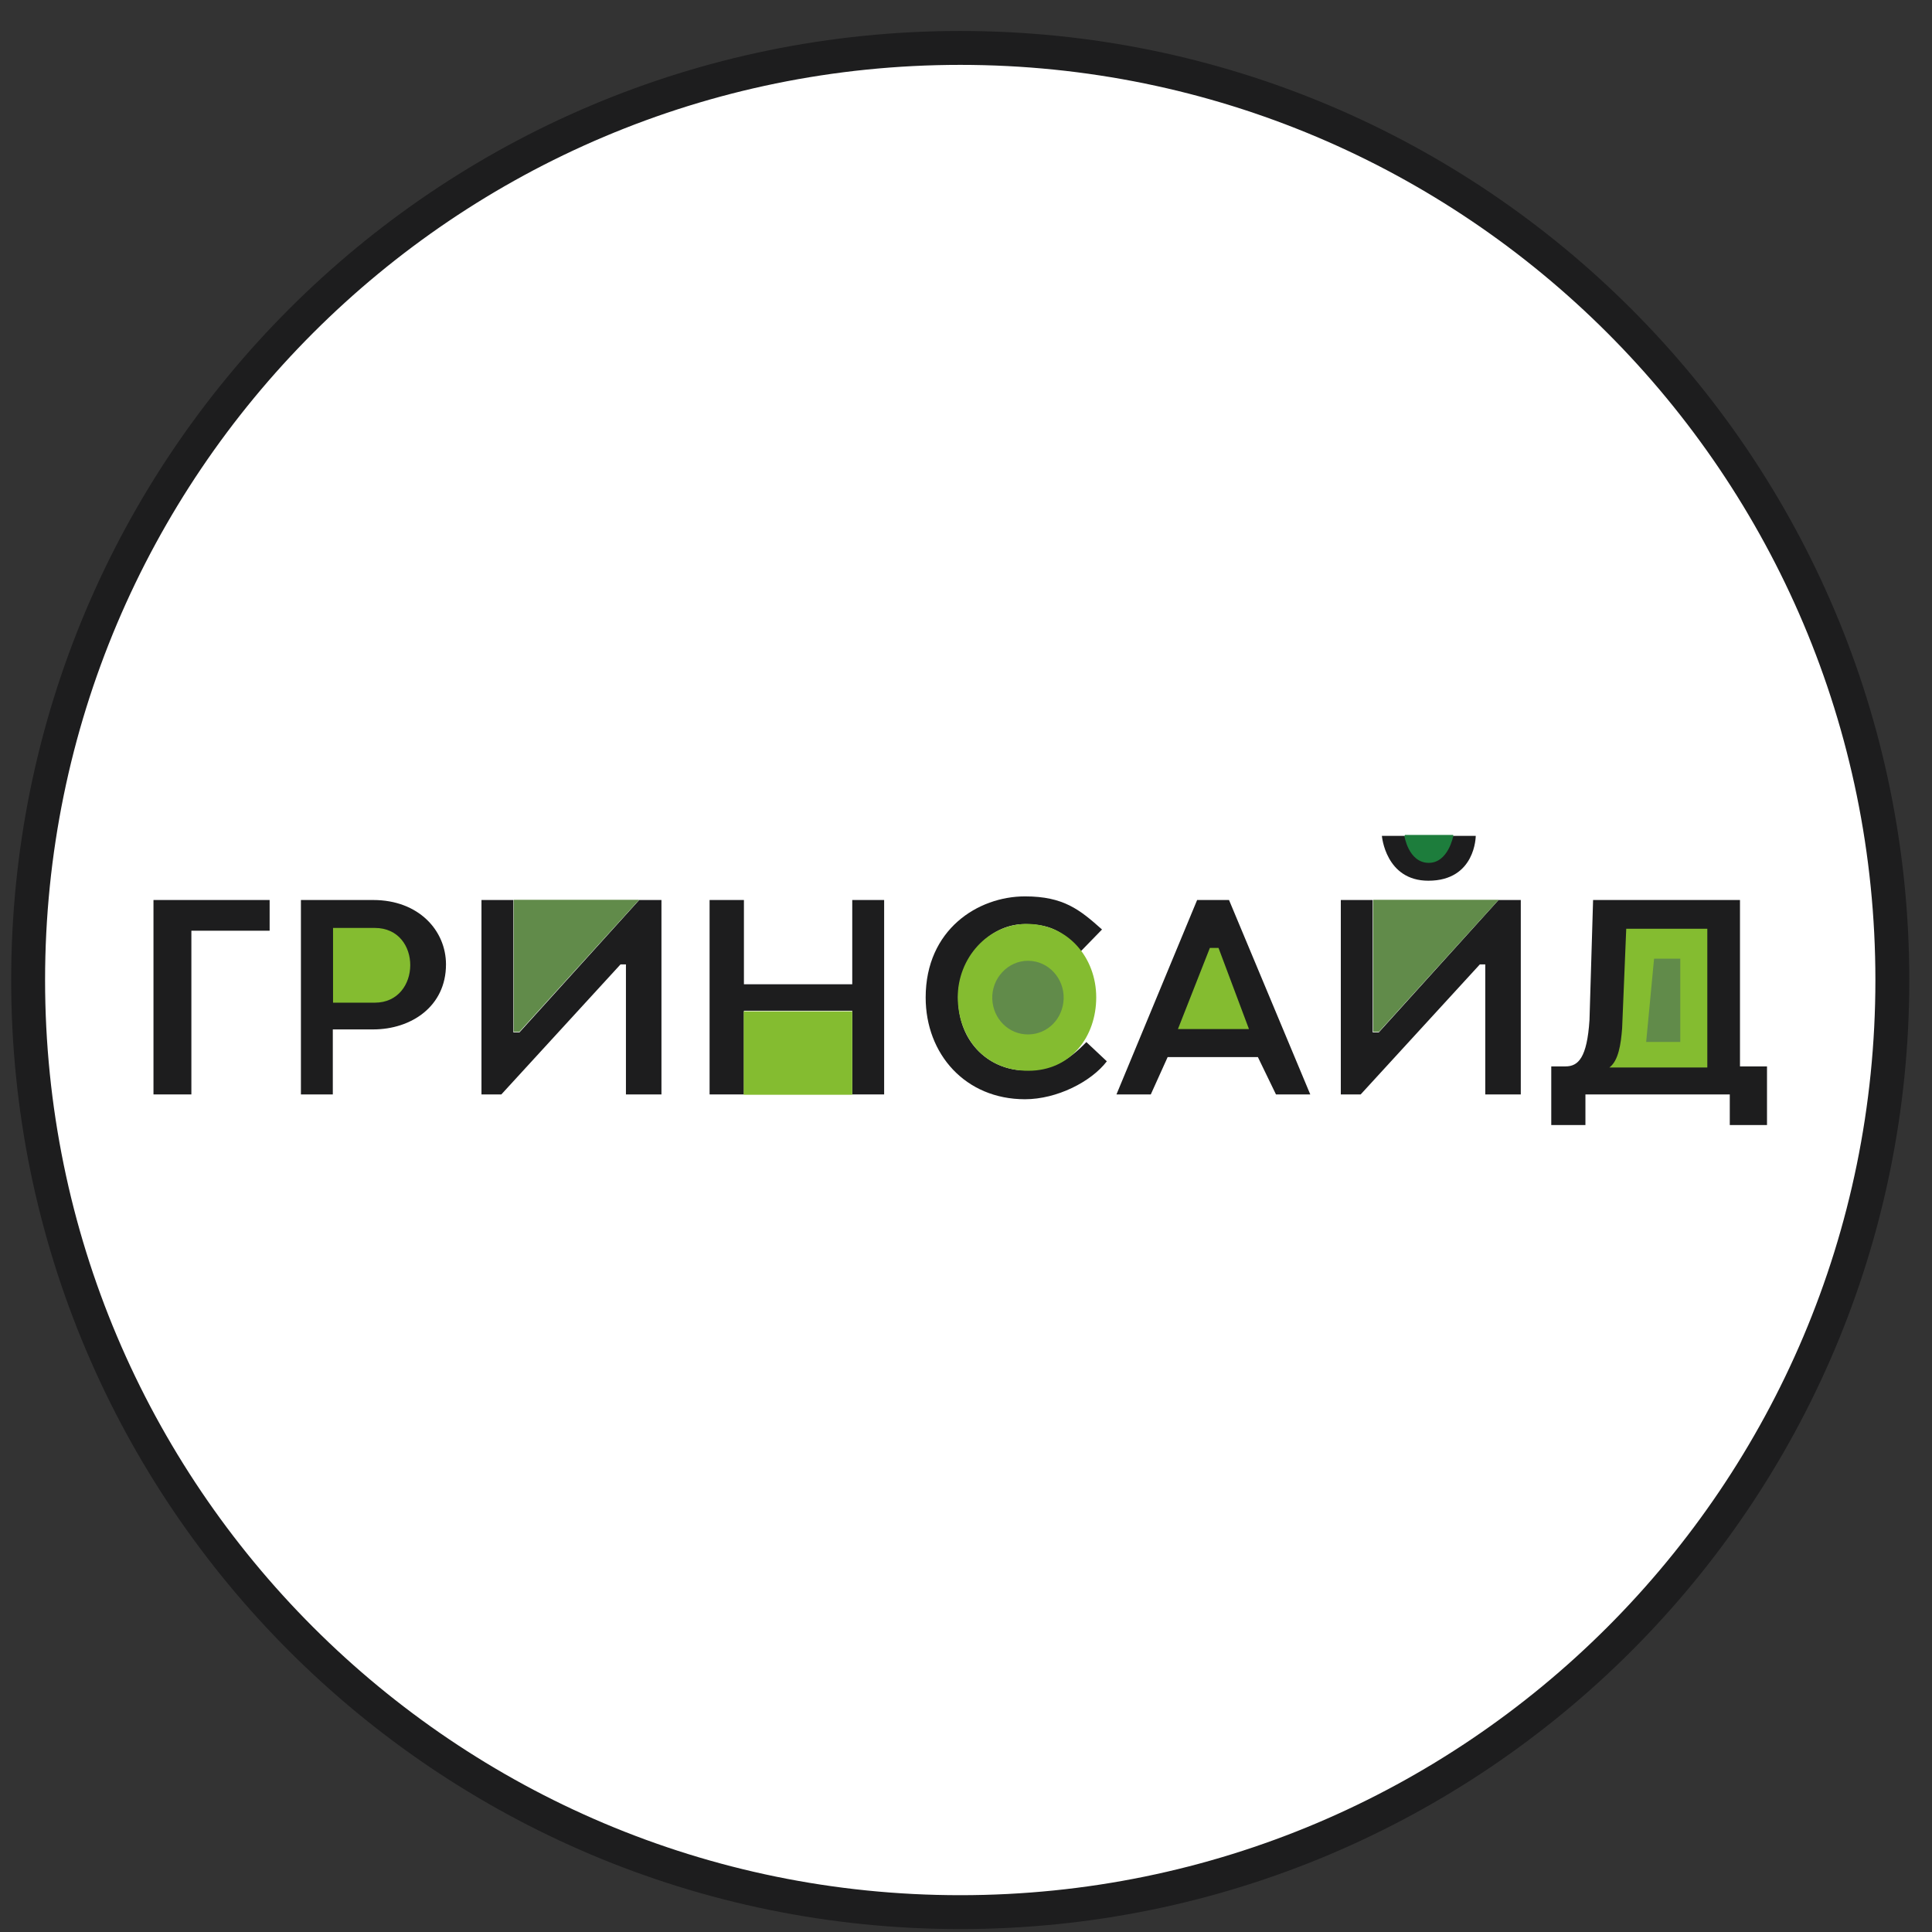 <svg width="57" height="57" viewBox="0 0 57 57" fill="none" xmlns="http://www.w3.org/2000/svg">
<rect x="0" y="0" width="57" height="57" fill="#333333" stroke="none"/>
<g clip-path="url(#clip0_2822_5)">
<path d="M28.33 1.414C43.518 1.414 55.83 13.726 55.83 28.914C55.83 44.102 43.518 56.414 28.33 56.414C13.142 56.414 0.83 44.102 0.83 28.914C0.83 13.726 13.142 1.414 28.33 1.414Z" fill="white" stroke="#1D1D1E"/>
<path d="M42.872 24.633H41.451L41.237 25.023L41.613 25.436L42.062 25.679L42.673 25.51L42.997 25.171L42.872 24.633Z" fill="#1D7D3C"/>
<path d="M4.528 32.289H5.646V27.459H7.955V26.553H4.528V32.289Z" fill="#1D1D1E"/>
<path d="M8.878 26.553V32.289H9.819V30.371H11.009C12.128 30.371 13.158 29.696 13.158 28.453C13.158 27.459 12.359 26.553 11.009 26.553H8.878Z" fill="#1D1D1E"/>
<path d="M14.205 26.553V32.289H14.791L18.307 28.453H18.467V32.289H19.515V26.553H18.858L15.324 30.46H15.146V26.553H14.205Z" fill="#1D1D1E"/>
<path d="M20.935 26.553V32.289H21.948V29.82H25.144V32.289H26.085V26.553H25.144V29.039H21.948V26.553H20.935Z" fill="#1D1D1E"/>
<path d="M32.513 27.423L31.856 28.098C31.483 27.583 31.093 27.264 30.24 27.264C29.104 27.264 28.269 28.383 28.269 29.43C28.269 30.826 29.264 31.579 30.24 31.579C31.022 31.579 31.501 31.312 32.051 30.744L32.655 31.312C32.194 31.916 31.181 32.431 30.24 32.431C28.482 32.431 27.31 31.099 27.31 29.43C27.31 27.423 28.855 26.446 30.24 26.446C31.377 26.446 31.856 26.837 32.513 27.423Z" fill="#1D1D1E"/>
<path d="M35.319 26.553L32.939 32.289H33.952L34.449 31.188H37.112L37.645 32.289H38.657L36.26 26.553H35.319Z" fill="#1D1D1E"/>
<path d="M39.558 26.553V32.289H40.144L43.66 28.453H43.82V32.289H44.868V26.553H44.211L40.677 30.46H40.499V26.553H39.558Z" fill="#1D1D1E"/>
<path d="M41.433 24.66H40.77C40.77 24.66 40.876 25.984 42.14 25.984C43.539 25.984 43.539 24.66 43.539 24.66H42.877C42.877 24.66 42.727 25.47 42.14 25.457C41.553 25.445 41.433 24.66 41.433 24.66Z" fill="#1D1D1E"/>
<path d="M46.895 30.092L47.001 26.553H51.335V31.462H52.132V33.192H51.034V32.289H46.775V33.192H45.767V31.462H46.188C46.564 31.462 46.823 31.208 46.895 30.092Z" fill="#1D1D1E"/>
<path d="M9.826 29.582V27.377H11.058C12.463 27.377 12.442 29.582 11.058 29.582H9.826Z" fill="#84BC30"/>
<path d="M25.145 32.299H21.942V29.838H25.145V32.299Z" fill="#84BC30"/>
<path d="M36.848 30.36H34.753L35.695 27.966H35.95L36.848 30.36Z" fill="#84BC30"/>
<path d="M50.371 31.494H47.482C47.753 31.294 47.823 30.794 47.858 30.335L47.979 27.401H50.371V31.494Z" fill="#84BC30"/>
<path d="M28.257 29.425C28.254 28.27 29.142 27.258 30.294 27.258C31.517 27.258 32.342 28.26 32.342 29.425C32.343 30.577 31.599 31.591 30.338 31.591C29.017 31.591 28.26 30.576 28.257 29.425Z" fill="#84BC30"/>
<path d="M18.857 26.547H15.155V30.443H15.322L18.857 26.547Z" fill="#618B4A"/>
<path d="M29.275 29.469C29.254 28.864 29.739 28.337 30.344 28.346C30.941 28.355 31.401 28.873 31.381 29.469C31.361 30.045 30.92 30.51 30.344 30.519C29.759 30.528 29.295 30.054 29.275 29.469Z" fill="#618B4A"/>
<path d="M44.215 26.547H40.514V30.443H40.681L44.215 26.547Z" fill="#618B4A"/>
<path d="M49.574 30.741H48.567L48.8 28.284H49.574V30.741Z" fill="#618B4A"/>
</g>
<defs>
<clipPath id="clip0_2822_5">
<rect width="56" height="56" fill="white" transform="translate(0.33 0.914)"/>
</clipPath>
</defs>
</svg>
